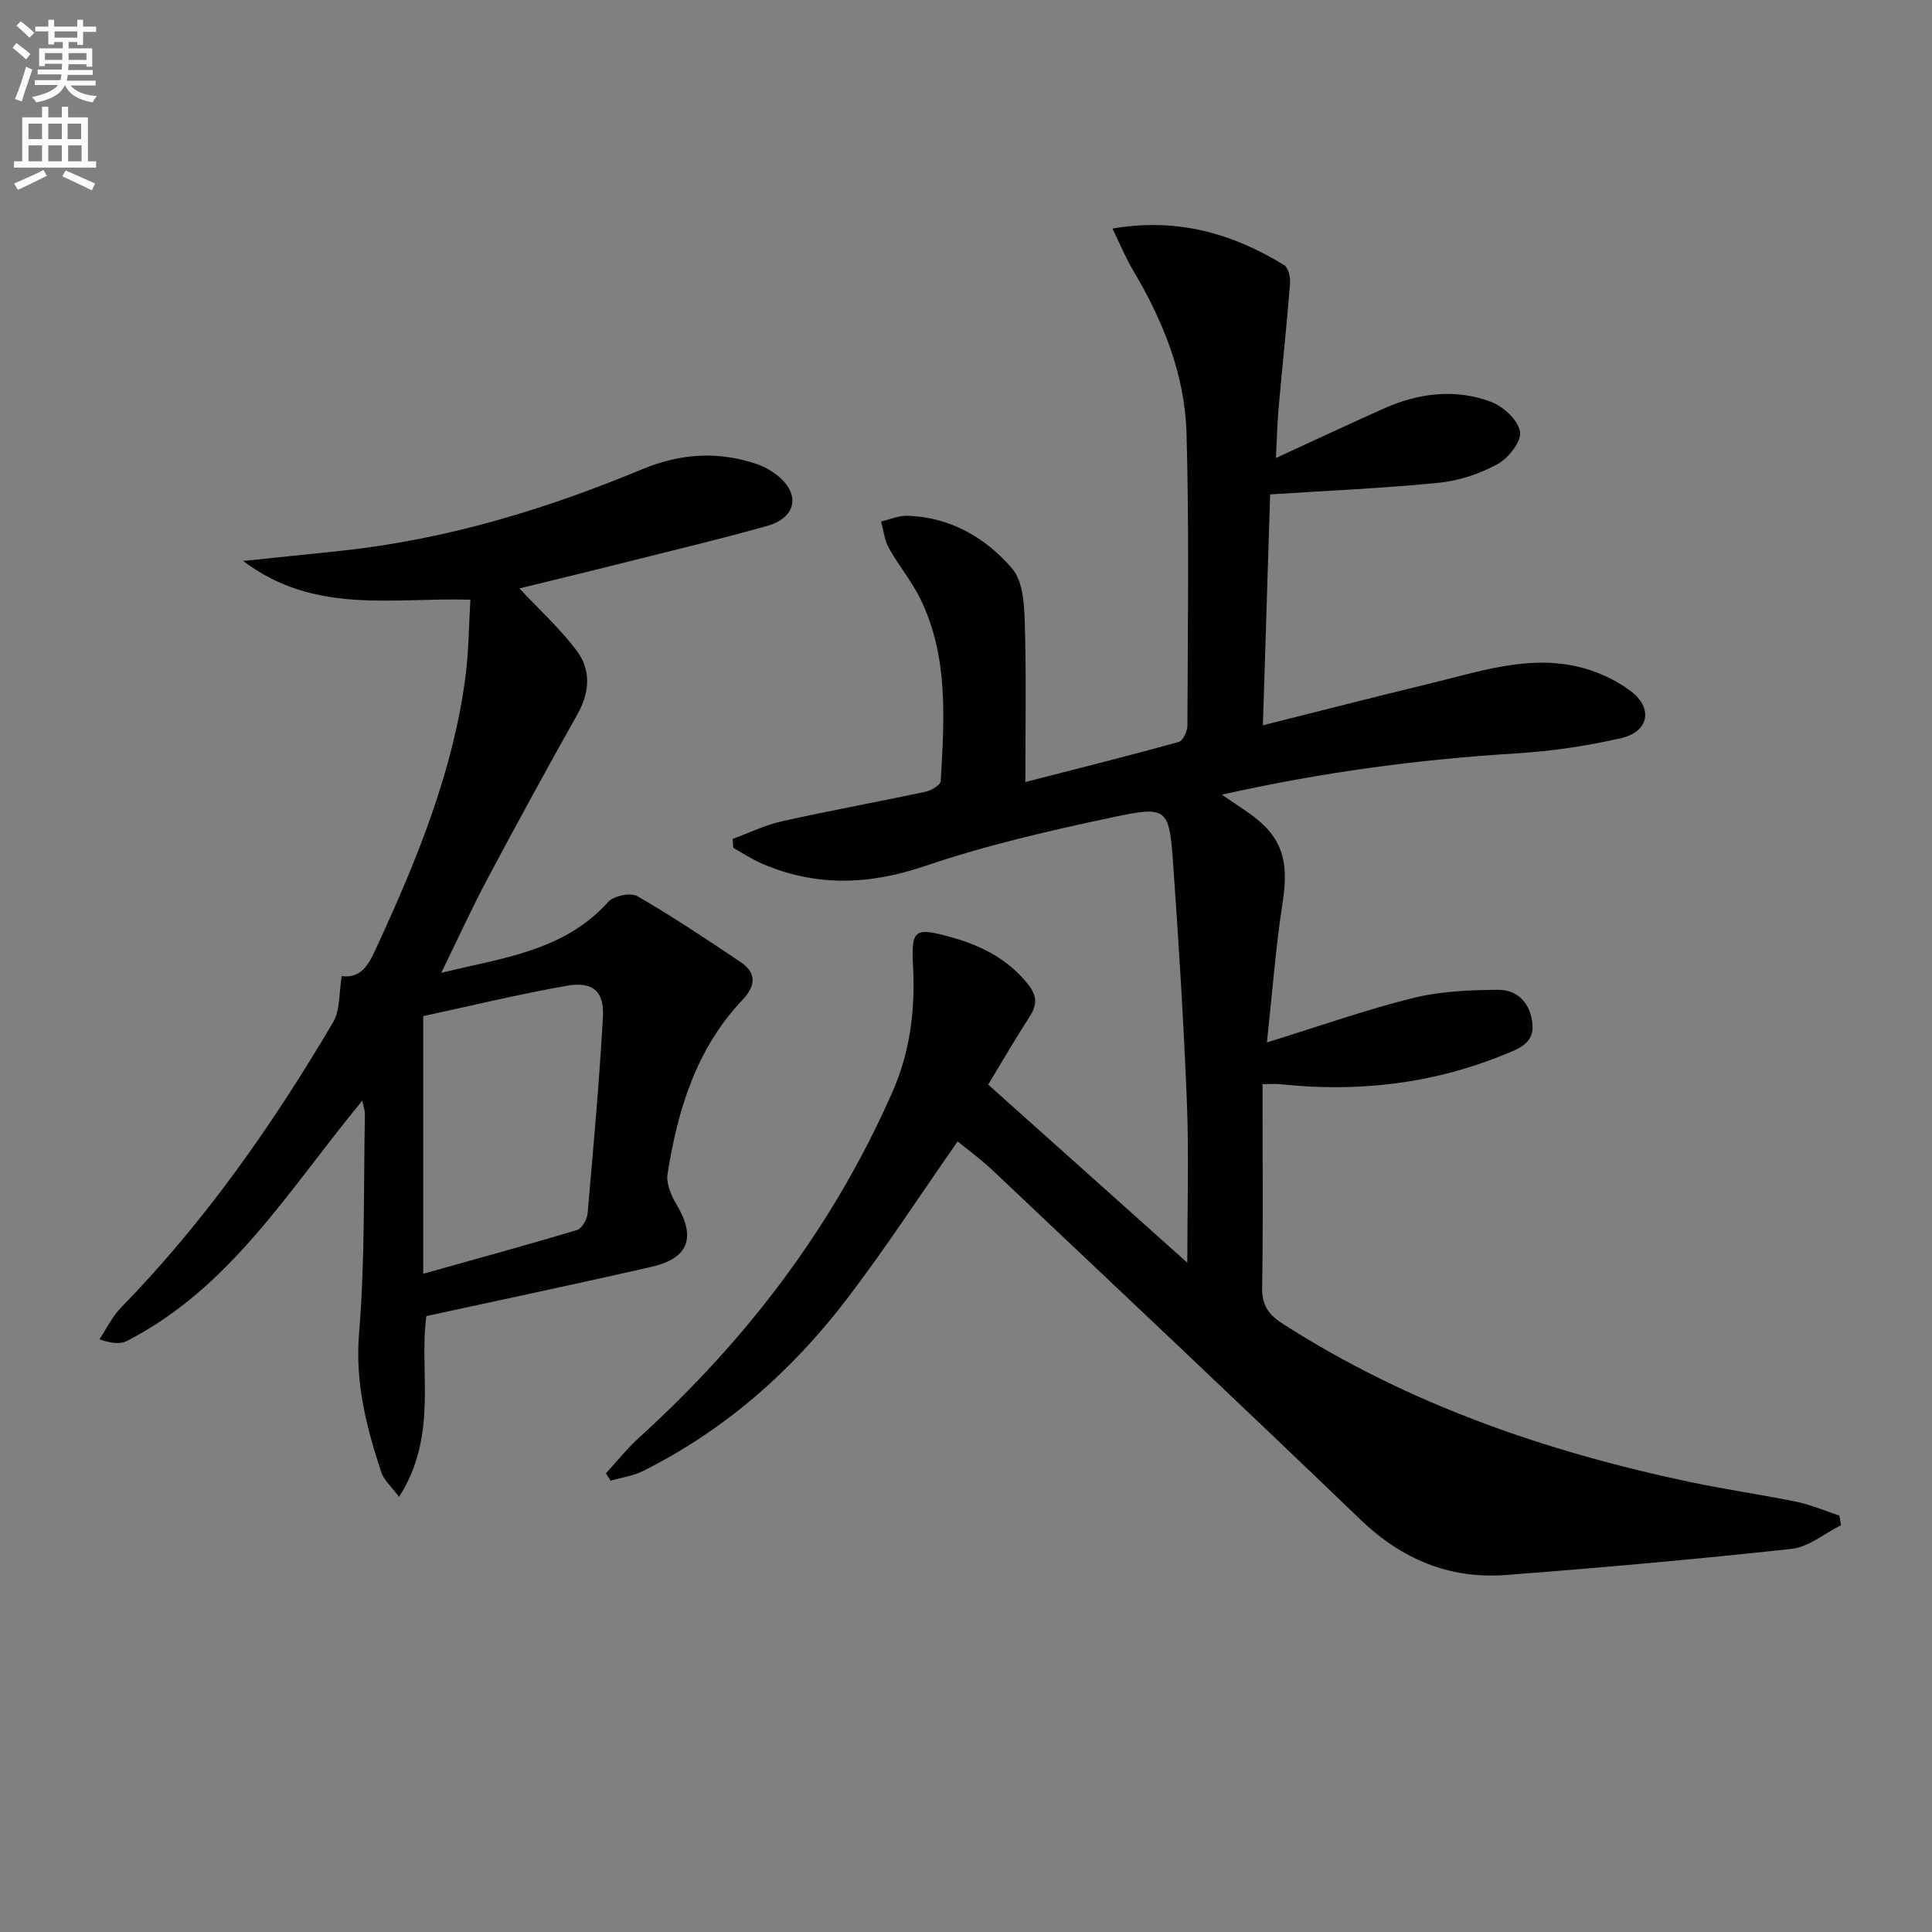 <svg enable-background="new 0 0 400 400" viewBox="0 0 400 400" xmlns="http://www.w3.org/2000/svg"><rect x="0" y="0" width="400" height="400" fill="#808080" stroke="none"/><path d="m2.6 9.9.8-1c.9.7 1.9 1.4 2.9 2.3l-.9 1.1c-1.1-1-2-1.8-2.8-2.4zm.5 10.6c.9-2.1 1.6-4.3 2.3-6.7.4.2.8.4 1.3.6-.7 2.1-1.5 4.3-2.2 6.6zm.3-15.2.9-.9c1 .8 2 1.6 2.8 2.4l-1 1c-.9-.9-1.8-1.7-2.7-2.5zm12.6-1.2h1.2v1.4h2.7v1.1h-2.7v2.7h-1.2v-.6h-1.8v1.3h4.9v3.8h-1.2v-.5h-3.7c0 .4-.1.9-.1 1.2h5.1v1h-5.2c0 .5-.1.9-.2 1.2h6v1h-5.2c1.1 1.3 2.9 2 5.5 2.2-.4.4-.7.8-.9 1.3-2.9-.5-4.8-1.6-5.7-3.5h-.1c-.8 1.7-2.7 2.9-5.9 3.5-.2-.4-.6-.8-.9-1.1 2.8-.6 4.6-1.4 5.4-2.5h-4.8v-1h5.3c.1-.3.2-.7.2-1.2h-4.9v-1h5c0-.4 0-.8.1-1.2h-3.6v.5h-1.2v-3.7h4.9v-1.3h-1.8v.5h-1.2v-2.7h-2.7v-1h2.7v-1.4h1.2v1.4h4.8zm-6.7 8.3h3.6c0-.4 0-.9 0-1.4h-3.6zm1.9-4.6h4.8v-1.3h-4.7v1.3zm6.7 3.2h-3.7v1.4h3.7z" fill="#fbfafc"/><path d="m8.7 22.1h1.3v2.2h2.8v-2.2h1.3v2.2h4.1v9.1h1.7v1.3h-17v-1.3h1.7v-9.1h4.1zm.3 13.1.7 1.2c-1.8.9-3.8 1.9-6 2.9-.2-.4-.5-.8-.8-1.3 2.3-1 4.4-1.9 6.1-2.8zm-3.1-6.4h2.8v-3.2h-2.8zm0 4.6h2.8v-3.3h-2.8zm4.1-4.6h2.8v-3.2h-2.8zm0 4.6h2.8v-3.3h-2.8zm3.6 1.9c2.1.9 4.1 1.8 6.1 2.7l-.7 1.4c-2.2-1.1-4.2-2-6.1-2.9zm3.2-9.7h-2.8v3.2h2.8zm-2.7 7.8h2.8v-3.3h-2.8z" fill="#fbfafc"/><g fill="#010104"><path d="m198.27 236.32c-7.75 11.09-14.9 22.09-22.83 32.49-11.43 14.99-25.34 27.28-42.34 35.76-2.04 1.02-4.44 1.34-6.67 1.99-.33-.51-.65-1.02-.98-1.53 2.28-2.47 4.39-5.14 6.87-7.39 22.35-20.29 40.23-43.79 52.44-71.53 3.73-8.47 4.74-17.13 4.27-26.23-.39-7.43.38-7.9 7.52-5.95 6.36 1.73 12.06 4.52 16.31 9.88 1.87 2.35 1.9 4.23.32 6.67-2.89 4.45-5.54 9.05-8.58 14.08 13.53 12.1 26.93 24.09 41.22 36.87 0-11.91.34-22.52-.08-33.09-.66-16.44-1.68-32.87-2.84-49.28-.83-11.78-1.15-12.27-12.46-9.87-13.12 2.78-26.29 5.81-38.96 10.12-11.64 3.96-22.62 4.29-33.8-.54-2.04-.88-3.92-2.15-5.87-3.24-.04-.61-.08-1.23-.12-1.84 3.39-1.24 6.7-2.87 10.19-3.65 9.89-2.21 19.86-4.01 29.77-6.13 1.18-.25 3.07-1.38 3.12-2.19.72-12.77 1.65-25.64-4.17-37.64-1.8-3.71-4.54-6.96-6.56-10.59-.91-1.64-1.11-3.67-1.63-5.52 1.84-.42 3.7-1.26 5.52-1.19 8.84.31 16.13 4.53 21.62 10.93 2.23 2.59 2.51 7.37 2.62 11.18.33 10.8.12 21.62.12 33.02 10.74-2.76 21.28-5.4 31.75-8.29.88-.24 1.8-2.23 1.8-3.42.07-20.16.38-40.33-.18-60.48-.34-12.13-4.85-23.29-11.05-33.72-1.56-2.63-2.73-5.49-4.29-8.68 13.52-2.32 24.9 1.06 35.53 7.55.89.54 1.34 2.58 1.24 3.86-.68 8.6-1.61 17.18-2.37 25.78-.29 3.24-.35 6.5-.55 10.31 7.84-3.6 15.02-6.97 22.26-10.21 7.23-3.24 14.82-4.2 22.27-1.42 2.54.95 5.61 3.8 6.01 6.18.33 2-2.39 5.48-4.64 6.71-3.68 2.02-8 3.45-12.18 3.87-11.33 1.14-22.72 1.61-34.92 2.41-.46 14.78-.97 30.97-1.5 47.8 11.88-2.98 23.23-5.9 34.63-8.65 9.96-2.4 19.91-5.87 30.33-3.54 3.91.87 7.91 2.66 11.11 5.05 4.82 3.6 3.86 8.49-1.97 9.82-7.08 1.61-14.36 2.69-21.61 3.14-20.26 1.24-40.28 3.9-60.98 8.55 2.2 1.49 3.78 2.55 5.34 3.63 7.01 4.82 8.6 9.8 7.26 18.5-1.46 9.44-2.17 18.99-3.28 29.16 10.93-3.38 20.48-6.77 30.27-9.19 5.67-1.41 11.71-1.66 17.59-1.7 4.11-.03 6.71 2.84 7.11 7.03.4 4.09-2.84 5.16-5.82 6.38-14.94 6.1-30.45 7.85-46.42 6.13-.97-.1-1.96-.01-3.63-.01v5.03c0 12.33.14 24.66-.09 36.99-.07 3.65 1.23 5.64 4.24 7.57 25.97 16.67 54.56 26.5 84.52 32.82 7.3 1.54 14.7 2.58 22.01 4.09 2.98.62 5.84 1.87 8.75 2.83.11.66.23 1.32.34 1.98-3.39 1.69-6.67 4.51-10.21 4.9-19.66 2.15-39.37 3.9-59.09 5.41-11.72.9-21.64-3.22-30.23-11.49-25.2-24.23-50.66-48.2-76.06-72.22-2.38-2.28-5.08-4.22-7.31-6.05z"/><path d="m107.54 121.83c4.17 4.45 8.46 8.35 11.87 12.9 2.97 3.98 2.72 8.57.16 13.12-6.33 11.26-12.53 22.6-18.6 34.01-3.26 6.13-6.15 12.47-9.61 19.55 12.77-3.12 25.39-4.48 34.57-14.68 1.14-1.27 4.63-1.99 6.01-1.2 7.31 4.22 14.35 8.93 21.37 13.64 3.4 2.28 3.16 4.95.4 7.86-9.56 10.09-13.4 22.74-15.5 36.02-.31 1.97.74 4.46 1.84 6.3 4.07 6.76 2.59 11.16-5.08 12.91-15.31 3.51-30.68 6.73-46.69 10.22-1.59 11.27 2.54 24.69-5.66 37.43-1.62-2.18-3.16-3.48-3.69-5.11-3.05-9.3-5.44-18.51-4.59-28.72 1.25-15.06.91-30.26 1.21-45.4.02-.76-.28-1.53-.54-2.81-15.09 18.26-27.18 38.73-48.77 49.78-1.34.69-3.13.49-5.65-.35 1.46-2.19 2.62-4.68 4.43-6.54 17.32-17.74 31.43-37.87 43.96-59.14 1.48-2.51 1.18-6.08 1.78-9.53 4.38.58 5.83-2.95 7.47-6.53 8.14-17.7 15.49-35.66 18.1-55.14.72-5.33.72-10.75 1.06-16.26-16.23-.48-32.27 3.14-47.06-8.02 7.53-.78 13.98-1.43 20.43-2.12 21.64-2.32 42.24-8.56 62.23-16.88 7.9-3.29 15.74-3.77 23.73-1.05 2.11.72 4.27 2.1 5.72 3.77 3.09 3.57 1.63 7.54-3.5 8.99-9.26 2.62-18.64 4.86-27.97 7.2-8.03 2.03-16.07 3.97-23.43 5.78zm-19.92 141.89c11.58-3.25 21.75-6.02 31.84-9.06 1.01-.3 2.08-2.17 2.19-3.4 1.2-13.55 2.41-27.1 3.18-40.68.3-5.33-2.09-7.44-7.47-6.49-10.2 1.8-20.28 4.25-29.74 6.29z"/></g></svg>
